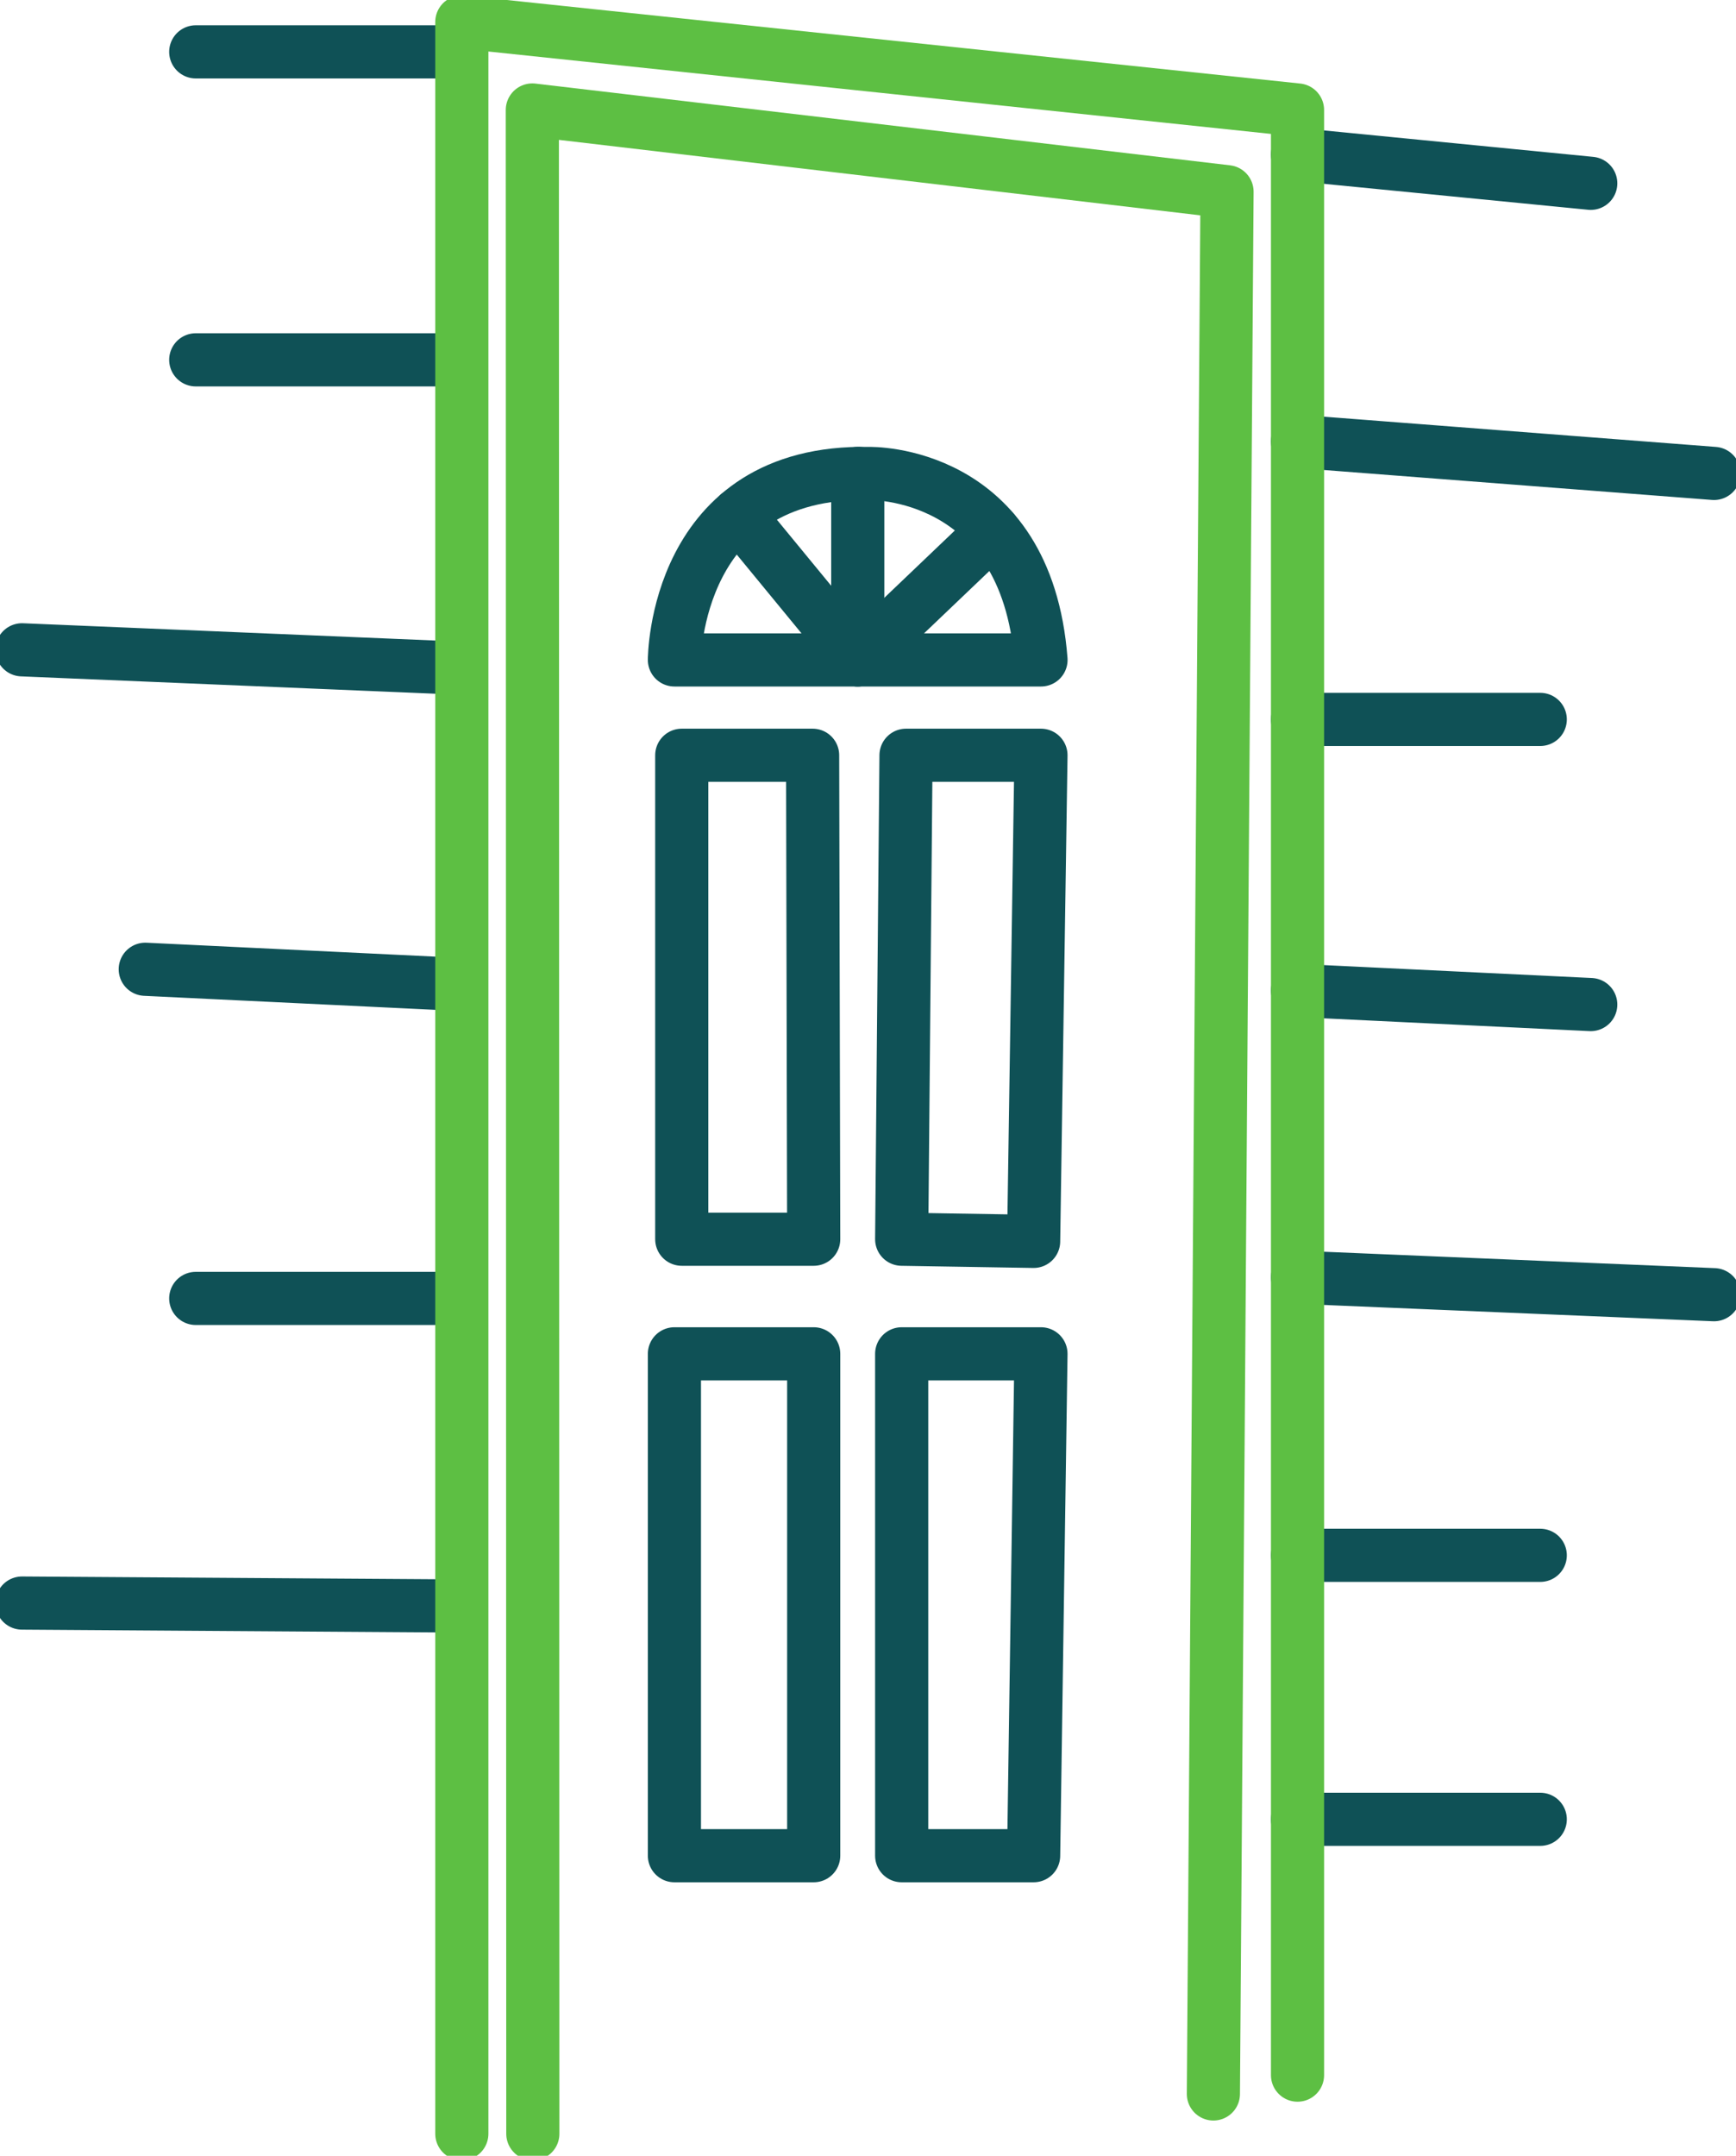<?xml version="1.0" encoding="UTF-8"?> <svg xmlns="http://www.w3.org/2000/svg" xmlns:xlink="http://www.w3.org/1999/xlink" id="porte_entree" width="98" height="121.665" viewBox="0 0 98 121.665"><defs><clipPath id="clip-path"><rect id="Rectangle_31" data-name="Rectangle 31" width="98" height="121.665" fill="none"></rect></clipPath></defs><line id="Ligne_33" data-name="Ligne 33" x2="16.553" y2="1.625" transform="translate(73.247 8.721)" fill="none" stroke="#0f5156" stroke-linecap="round" stroke-linejoin="round" stroke-width="3"></line><g id="Groupe_37" data-name="Groupe 37"><g id="Groupe_36" data-name="Groupe 36" clip-path="url(#clip-path)"><line id="Ligne_34" data-name="Ligne 34" x2="23.511" y2="1.813" transform="translate(73.247 24.906)" fill="none" stroke="#0f5156" stroke-linecap="round" stroke-linejoin="round" stroke-width="3"></line></g></g><line id="Ligne_35" data-name="Ligne 35" x2="13.703" transform="translate(73.247 40.601)" fill="none" stroke="#0f5156" stroke-linecap="round" stroke-linejoin="round" stroke-width="3"></line><line id="Ligne_36" data-name="Ligne 36" x2="16.553" y2="0.797" transform="translate(73.247 55.897)" fill="none" stroke="#0f5156" stroke-linecap="round" stroke-linejoin="round" stroke-width="3"></line><g id="Groupe_39" data-name="Groupe 39"><g id="Groupe_38" data-name="Groupe 38" clip-path="url(#clip-path)"><line id="Ligne_37" data-name="Ligne 37" x2="23.511" y2="0.985" transform="translate(73.247 72.083)" fill="none" stroke="#0f5156" stroke-linecap="round" stroke-linejoin="round" stroke-width="3"></line></g></g><line id="Ligne_38" data-name="Ligne 38" x2="13.703" transform="translate(73.247 87.777)" fill="none" stroke="#0f5156" stroke-linecap="round" stroke-linejoin="round" stroke-width="3"></line><line id="Ligne_39" data-name="Ligne 39" x2="13.703" transform="translate(73.247 102.675)" fill="none" stroke="#0f5156" stroke-linecap="round" stroke-linejoin="round" stroke-width="3"></line><g id="Groupe_41" data-name="Groupe 41"><g id="Groupe_40" data-name="Groupe 40" clip-path="url(#clip-path)"><line id="Ligne_40" data-name="Ligne 40" x1="23.511" y1="0.157" transform="translate(1.242 90.471)" fill="none" stroke="#0f5156" stroke-linecap="round" stroke-linejoin="round" stroke-width="3"></line></g></g><line id="Ligne_41" data-name="Ligne 41" x1="13.703" transform="translate(11.05 73.278)" fill="none" stroke="#0f5156" stroke-linecap="round" stroke-linejoin="round" stroke-width="3"></line><line id="Ligne_42" data-name="Ligne 42" x1="16.553" y1="0.797" transform="translate(8.2 54.702)" fill="none" stroke="#0f5156" stroke-linecap="round" stroke-linejoin="round" stroke-width="3"></line><g id="Groupe_43" data-name="Groupe 43"><g id="Groupe_42" data-name="Groupe 42" clip-path="url(#clip-path)"><line id="Ligne_43" data-name="Ligne 43" x1="23.511" y1="0.985" transform="translate(1.242 36.673)" fill="none" stroke="#0f5156" stroke-linecap="round" stroke-linejoin="round" stroke-width="3"></line></g></g><line id="Ligne_44" data-name="Ligne 44" x1="13.703" transform="translate(11.05 20.308)" fill="none" stroke="#0f5156" stroke-linecap="round" stroke-linejoin="round" stroke-width="3"></line><g id="Groupe_45" data-name="Groupe 45"><g id="Groupe_44" data-name="Groupe 44" clip-path="url(#clip-path)"><line id="Ligne_45" data-name="Ligne 45" x1="13.703" transform="translate(11.05 2.927)" fill="none" stroke="#0f5156" stroke-linecap="round" stroke-linejoin="round" stroke-width="3"></line><path id="Tracé_76" data-name="Tracé 76" d="M31.5,120.682V1.5L78.676,6.466V117.372" transform="translate(-5.429 -0.259)" fill="none" stroke="#5dbf43" stroke-linecap="round" stroke-linejoin="round" stroke-width="3"></path><path id="Tracé_77" data-name="Tracé 77" d="M46,42.808s0-10.759,11-10.522c0,0,8.867-.238,9.694,10.522Z" transform="translate(-7.928 -5.564)" fill="none" stroke="#0f5156" stroke-linecap="round" stroke-linejoin="round" stroke-width="3"></path><path id="Tracé_78" data-name="Tracé 78" d="M57.1,32.282V42.808L50.351,34.6" transform="translate(-8.678 -5.564)" fill="none" stroke="#0f5156" stroke-linecap="round" stroke-linejoin="round" stroke-width="3"></path><line id="Ligne_46" data-name="Ligne 46" x1="7.65" y2="7.299" transform="translate(48.418 29.946)" fill="none" stroke="#0f5156" stroke-linecap="round" stroke-linejoin="round" stroke-width="3"></line><path id="Tracé_79" data-name="Tracé 79" d="M36.337,121.716,36.309,7.5l39.217,4.613-.77,107.355" transform="translate(-6.258 -1.293)" fill="none" stroke="#5dbf43" stroke-linecap="round" stroke-linejoin="round" stroke-width="3"></path><path id="Tracé_80" data-name="Tracé 80" d="M46.5,51.5h7.388l.061,27.313H46.5Z" transform="translate(-8.014 -8.876)" fill="none" stroke="#0f5156" stroke-linecap="round" stroke-linejoin="round" stroke-width="3"></path><path id="Tracé_81" data-name="Tracé 81" d="M61.745,51.5h7.618l-.414,27.435L61.5,78.813Z" transform="translate(-10.599 -8.876)" fill="none" stroke="#0f5156" stroke-linecap="round" stroke-linejoin="round" stroke-width="3"></path><rect id="Rectangle_35" data-name="Rectangle 35" width="7.863" height="28.324" transform="translate(38.072 76.405)" fill="none" stroke="#0f5156" stroke-linecap="round" stroke-linejoin="round" stroke-width="3"></rect><path id="Tracé_82" data-name="Tracé 82" d="M61.5,92.315h7.863l-.414,28.324H61.5Z" transform="translate(-10.599 -15.91)" fill="none" stroke="#0f5156" stroke-linecap="round" stroke-linejoin="round" stroke-width="3"></path></g></g></svg> 